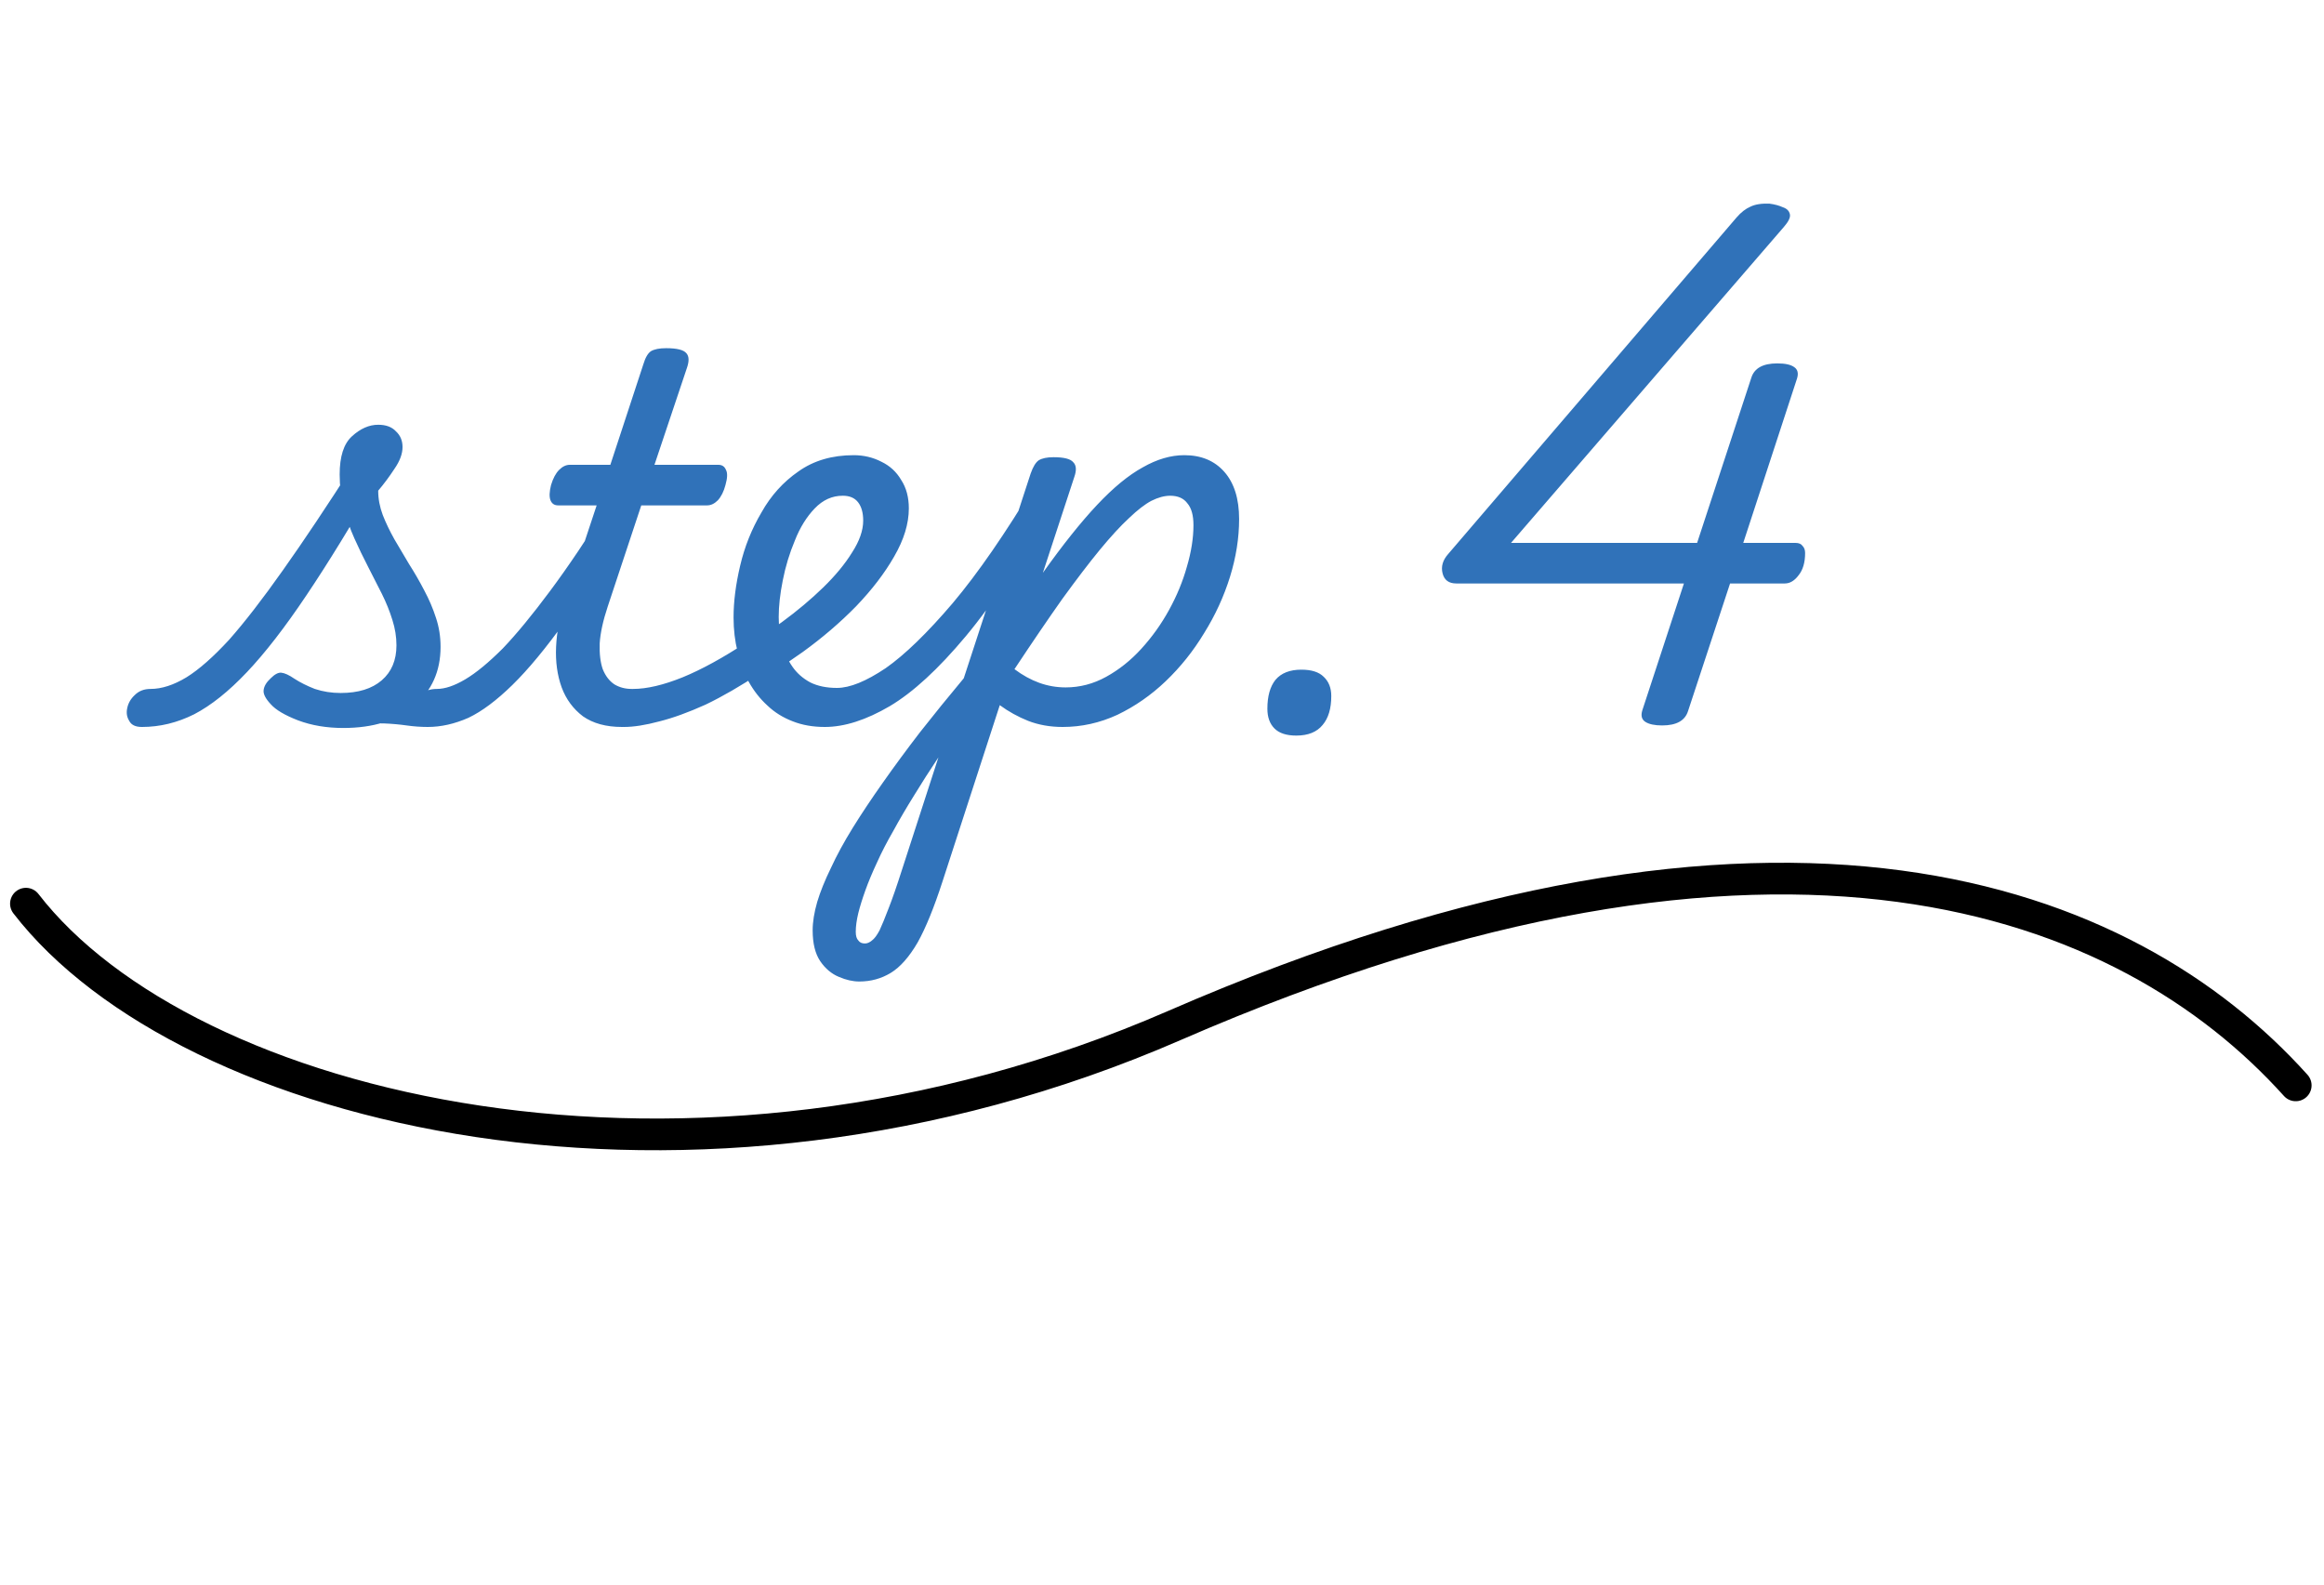 <svg width="110" height="75" viewBox="0 0 110 75" fill="none" xmlns="http://www.w3.org/2000/svg">
<path d="M6.717 34.408C6.413 34.408 6.213 34.312 6.117 34.12C6.005 33.944 5.973 33.744 6.021 33.52C6.069 33.28 6.189 33.072 6.381 32.896C6.573 32.704 6.821 32.608 7.125 32.608C7.653 32.608 8.221 32.424 8.829 32.056C9.421 31.688 10.093 31.096 10.845 30.28C11.581 29.448 12.429 28.352 13.389 26.992C14.365 25.616 15.493 23.928 16.773 21.928L17.925 22.6C16.661 24.808 15.517 26.672 14.493 28.192C13.485 29.696 12.549 30.904 11.685 31.816C10.821 32.728 9.989 33.392 9.189 33.808C8.389 34.208 7.565 34.408 6.717 34.408ZM16.245 34.456C15.461 34.456 14.749 34.336 14.109 34.096C13.485 33.856 13.053 33.6 12.813 33.328C12.573 33.072 12.461 32.856 12.477 32.68C12.493 32.488 12.605 32.296 12.813 32.104C13.005 31.912 13.173 31.824 13.317 31.84C13.477 31.856 13.685 31.952 13.941 32.128C14.213 32.304 14.533 32.464 14.901 32.608C15.285 32.736 15.693 32.8 16.125 32.8C16.957 32.8 17.605 32.6 18.069 32.2C18.533 31.8 18.765 31.248 18.765 30.544C18.765 30.144 18.701 29.744 18.573 29.344C18.445 28.928 18.277 28.512 18.069 28.096C17.861 27.68 17.645 27.256 17.421 26.824C17.197 26.392 16.981 25.944 16.773 25.48C16.565 25.016 16.397 24.536 16.269 24.04C16.141 23.528 16.077 23 16.077 22.456C16.077 21.608 16.269 21.008 16.653 20.656C17.053 20.288 17.469 20.104 17.901 20.104C18.269 20.104 18.549 20.208 18.741 20.416C18.949 20.608 19.053 20.856 19.053 21.16C19.053 21.48 18.925 21.824 18.669 22.192C18.429 22.56 18.173 22.904 17.901 23.224C17.901 23.608 17.973 23.992 18.117 24.376C18.261 24.744 18.445 25.128 18.669 25.528C18.893 25.912 19.125 26.304 19.365 26.704C19.621 27.104 19.861 27.52 20.085 27.952C20.309 28.368 20.493 28.8 20.637 29.248C20.781 29.68 20.853 30.136 20.853 30.616C20.853 31.768 20.437 32.696 19.605 33.4C18.789 34.104 17.669 34.456 16.245 34.456ZM20.253 34.408C19.917 34.408 19.581 34.384 19.245 34.336C18.909 34.288 18.549 34.256 18.165 34.24C17.797 34.224 17.373 34.264 16.893 34.36L17.181 33.808C17.773 33.552 18.301 33.336 18.765 33.16C19.229 32.984 19.621 32.848 19.941 32.752C20.277 32.656 20.525 32.608 20.685 32.608C20.829 32.608 20.925 32.704 20.973 32.896C21.021 33.072 21.021 33.28 20.973 33.52C20.941 33.744 20.861 33.944 20.733 34.12C20.605 34.312 20.445 34.408 20.253 34.408ZM20.249 34.408C20.025 34.408 19.857 34.312 19.745 34.12C19.633 33.944 19.593 33.744 19.625 33.52C19.641 33.28 19.737 33.072 19.913 32.896C20.089 32.704 20.345 32.608 20.681 32.608C21.065 32.608 21.513 32.456 22.025 32.152C22.537 31.848 23.129 31.36 23.801 30.688C24.457 30 25.201 29.096 26.033 27.976C26.881 26.84 27.817 25.448 28.841 23.8C28.985 23.576 29.169 23.48 29.393 23.512C29.633 23.544 29.817 23.648 29.945 23.824C30.089 24 30.097 24.192 29.969 24.4C28.769 26.416 27.705 28.072 26.777 29.368C25.849 30.664 25.009 31.68 24.257 32.416C23.505 33.152 22.809 33.672 22.169 33.976C21.513 34.264 20.873 34.408 20.249 34.408ZM29.441 34.408C28.689 34.408 28.073 34.24 27.593 33.904C27.129 33.552 26.793 33.096 26.585 32.536C26.377 31.96 26.289 31.32 26.321 30.616C26.353 29.912 26.489 29.2 26.729 28.48L28.241 23.92L26.417 23.92C26.241 23.92 26.121 23.84 26.057 23.68C25.993 23.52 26.001 23.28 26.081 22.96C26.177 22.64 26.305 22.4 26.465 22.24C26.625 22.08 26.793 22 26.969 22L28.889 22L30.449 17.248C30.545 16.928 30.665 16.72 30.809 16.624C30.969 16.528 31.209 16.48 31.529 16.48C32.041 16.48 32.361 16.56 32.489 16.72C32.617 16.864 32.625 17.096 32.513 17.416L30.977 22L34.001 22C34.177 22 34.297 22.08 34.361 22.24C34.441 22.384 34.433 22.624 34.337 22.96C34.257 23.264 34.137 23.504 33.977 23.68C33.817 23.84 33.649 23.92 33.473 23.92L30.353 23.92L28.769 28.696C28.545 29.368 28.417 29.952 28.385 30.448C28.369 30.944 28.417 31.352 28.529 31.672C28.657 31.992 28.841 32.232 29.081 32.392C29.321 32.536 29.593 32.608 29.897 32.608C30.121 32.608 30.289 32.704 30.401 32.896C30.513 33.072 30.553 33.28 30.521 33.52C30.489 33.744 30.385 33.944 30.209 34.12C30.033 34.312 29.777 34.408 29.441 34.408ZM29.53 34.408C29.226 34.408 29.026 34.312 28.93 34.12C28.818 33.944 28.794 33.744 28.858 33.52C28.906 33.28 29.026 33.072 29.218 32.896C29.41 32.704 29.658 32.608 29.962 32.608C30.618 32.608 31.402 32.424 32.314 32.056C33.21 31.688 34.218 31.136 35.338 30.4C35.53 30.272 35.706 30.248 35.866 30.328C36.026 30.408 36.146 30.544 36.226 30.736C36.322 30.928 36.354 31.128 36.322 31.336C36.29 31.544 36.186 31.712 36.01 31.84C35.066 32.464 34.194 32.968 33.394 33.352C32.578 33.72 31.85 33.984 31.21 34.144C30.554 34.32 29.994 34.408 29.53 34.408ZM35.361 30.568C35.649 30.392 35.929 30.208 36.201 30.016C36.473 29.824 36.745 29.632 37.017 29.44C37.737 28.912 38.385 28.368 38.961 27.808C39.537 27.248 39.993 26.696 40.329 26.152C40.681 25.608 40.857 25.104 40.857 24.64C40.857 24.272 40.777 23.984 40.617 23.776C40.457 23.568 40.217 23.464 39.897 23.464C39.673 23.464 39.505 23.368 39.393 23.176C39.297 22.984 39.265 22.76 39.297 22.504C39.329 22.248 39.433 22.024 39.609 21.832C39.801 21.64 40.065 21.544 40.401 21.544C40.881 21.544 41.321 21.648 41.721 21.856C42.121 22.048 42.433 22.336 42.657 22.72C42.897 23.088 43.017 23.536 43.017 24.064C43.017 24.784 42.785 25.544 42.321 26.344C41.873 27.128 41.273 27.912 40.521 28.696C39.769 29.464 38.929 30.184 38.001 30.856C37.697 31.064 37.385 31.28 37.065 31.504C36.745 31.712 36.425 31.912 36.105 32.104L35.361 30.568ZM39.041 34.408C38.481 34.408 37.977 34.32 37.529 34.144C37.066 33.968 36.666 33.72 36.33 33.4C35.977 33.08 35.681 32.704 35.441 32.272C35.202 31.84 35.026 31.368 34.913 30.856C34.785 30.344 34.721 29.8 34.721 29.224C34.721 28.472 34.825 27.656 35.033 26.776C35.242 25.88 35.578 25.04 36.041 24.256C36.489 23.456 37.074 22.808 37.794 22.312C38.514 21.8 39.386 21.544 40.41 21.544C40.633 21.544 40.801 21.64 40.913 21.832C41.01 22.024 41.041 22.248 41.01 22.504C40.962 22.76 40.849 22.984 40.673 23.176C40.481 23.368 40.218 23.464 39.882 23.464C39.386 23.464 38.946 23.664 38.562 24.064C38.178 24.464 37.865 24.968 37.626 25.576C37.37 26.184 37.178 26.816 37.05 27.472C36.922 28.112 36.858 28.688 36.858 29.2C36.858 29.648 36.913 30.072 37.026 30.472C37.121 30.872 37.282 31.232 37.505 31.552C37.714 31.856 37.993 32.104 38.346 32.296C38.697 32.472 39.121 32.56 39.617 32.56C40.225 32.56 40.993 32.248 41.922 31.624C42.834 30.984 43.889 29.96 45.09 28.552C46.289 27.128 47.593 25.24 49.002 22.888C49.081 22.76 49.202 22.744 49.361 22.84C49.538 22.936 49.69 23.072 49.818 23.248C49.946 23.408 49.969 23.552 49.889 23.68C48.417 26.4 47.026 28.544 45.714 30.112C44.417 31.664 43.218 32.768 42.114 33.424C40.993 34.08 39.969 34.408 39.041 34.408ZM40.673 46.456C40.37 46.456 40.05 46.384 39.714 46.24C39.361 46.096 39.066 45.848 38.825 45.496C38.586 45.144 38.465 44.656 38.465 44.032C38.465 43.632 38.538 43.184 38.681 42.688C38.825 42.208 39.041 41.672 39.33 41.08C39.602 40.488 39.946 39.856 40.361 39.184C40.778 38.512 41.258 37.792 41.801 37.024C42.33 36.272 42.913 35.48 43.553 34.648C44.194 33.832 44.882 32.984 45.617 32.104L48.785 22.408C48.898 22.088 49.026 21.88 49.169 21.784C49.33 21.688 49.562 21.64 49.865 21.64C50.361 21.64 50.673 21.72 50.801 21.88C50.946 22.024 50.962 22.256 50.849 22.576L49.361 27.112C50.306 25.784 51.161 24.712 51.929 23.896C52.697 23.08 53.417 22.488 54.09 22.12C54.761 21.736 55.417 21.544 56.057 21.544C56.858 21.544 57.489 21.808 57.953 22.336C58.417 22.864 58.65 23.608 58.65 24.568C58.65 25.464 58.505 26.376 58.218 27.304C57.929 28.232 57.522 29.12 56.993 29.968C56.481 30.816 55.873 31.576 55.169 32.248C54.481 32.904 53.721 33.432 52.889 33.832C52.057 34.216 51.194 34.408 50.297 34.408C49.706 34.408 49.161 34.312 48.666 34.12C48.185 33.928 47.737 33.68 47.322 33.376L44.609 41.728C44.209 42.96 43.818 43.92 43.434 44.608C43.033 45.296 42.609 45.776 42.161 46.048C41.714 46.32 41.218 46.456 40.673 46.456ZM40.505 44.104C40.505 44.296 40.545 44.432 40.626 44.512C40.69 44.608 40.794 44.656 40.938 44.656C41.05 44.656 41.161 44.608 41.273 44.512C41.386 44.432 41.505 44.272 41.633 44.032C41.745 43.792 41.889 43.44 42.066 42.976C42.242 42.528 42.45 41.928 42.69 41.176L44.417 35.848C44.002 36.472 43.617 37.072 43.266 37.648C42.898 38.24 42.569 38.8 42.282 39.328C41.977 39.856 41.721 40.352 41.514 40.816C41.289 41.296 41.105 41.736 40.962 42.136C40.818 42.536 40.706 42.896 40.626 43.216C40.545 43.552 40.505 43.848 40.505 44.104ZM48.017 31.672C48.401 31.96 48.794 32.176 49.194 32.32C49.593 32.464 50.01 32.536 50.441 32.536C51.114 32.536 51.754 32.368 52.361 32.032C52.969 31.696 53.522 31.256 54.017 30.712C54.529 30.152 54.969 29.536 55.337 28.864C55.706 28.192 55.986 27.512 56.178 26.824C56.386 26.12 56.489 25.464 56.489 24.856C56.489 24.392 56.394 24.048 56.202 23.824C56.026 23.584 55.754 23.464 55.386 23.464C55.114 23.464 54.818 23.544 54.498 23.704C54.194 23.864 53.842 24.136 53.441 24.52C53.041 24.888 52.578 25.392 52.05 26.032C51.538 26.656 50.946 27.432 50.273 28.36C49.617 29.288 48.865 30.392 48.017 31.672ZM61.356 34.816C60.892 34.816 60.548 34.704 60.324 34.48C60.1 34.256 59.988 33.944 59.988 33.544C59.988 32.952 60.116 32.496 60.372 32.176C60.644 31.856 61.052 31.696 61.596 31.696C62.076 31.696 62.428 31.808 62.652 32.032C62.892 32.256 63.012 32.56 63.012 32.944C63.012 33.536 62.876 33.992 62.604 34.312C62.332 34.648 61.916 34.816 61.356 34.816ZM78.672 34.336C78.32 34.336 78.056 34.28 77.88 34.168C77.704 34.056 77.656 33.872 77.736 33.616L79.704 27.616L68.928 27.616C68.576 27.616 68.36 27.456 68.28 27.136C68.2 26.816 68.288 26.512 68.544 26.224L82.2 10.288C82.408 10.048 82.624 9.88 82.848 9.784C83.072 9.672 83.376 9.624 83.76 9.64C84 9.672 84.208 9.728 84.384 9.808C84.576 9.872 84.688 9.984 84.72 10.144C84.752 10.288 84.656 10.488 84.432 10.744L71.52 25.696L80.328 25.696L82.896 17.872C83.04 17.424 83.448 17.2 84.12 17.2C84.488 17.2 84.752 17.256 84.912 17.368C85.088 17.48 85.136 17.664 85.056 17.92L82.512 25.696L84.984 25.696C85.144 25.696 85.256 25.744 85.32 25.84C85.4 25.92 85.44 26.032 85.44 26.176C85.44 26.624 85.336 26.976 85.128 27.232C84.936 27.488 84.72 27.616 84.48 27.616L81.888 27.616L79.896 33.664C79.752 34.112 79.344 34.336 78.672 34.336Z" fill="#3072B9"/>
<path d="M1.227 42.772C8.784 52.562 32.617 58.534 55.587 48.538C84.299 36.044 100.685 42.505 108.662 51.372" stroke="black" stroke-width="1.5" stroke-linecap="round"/>
</svg>
